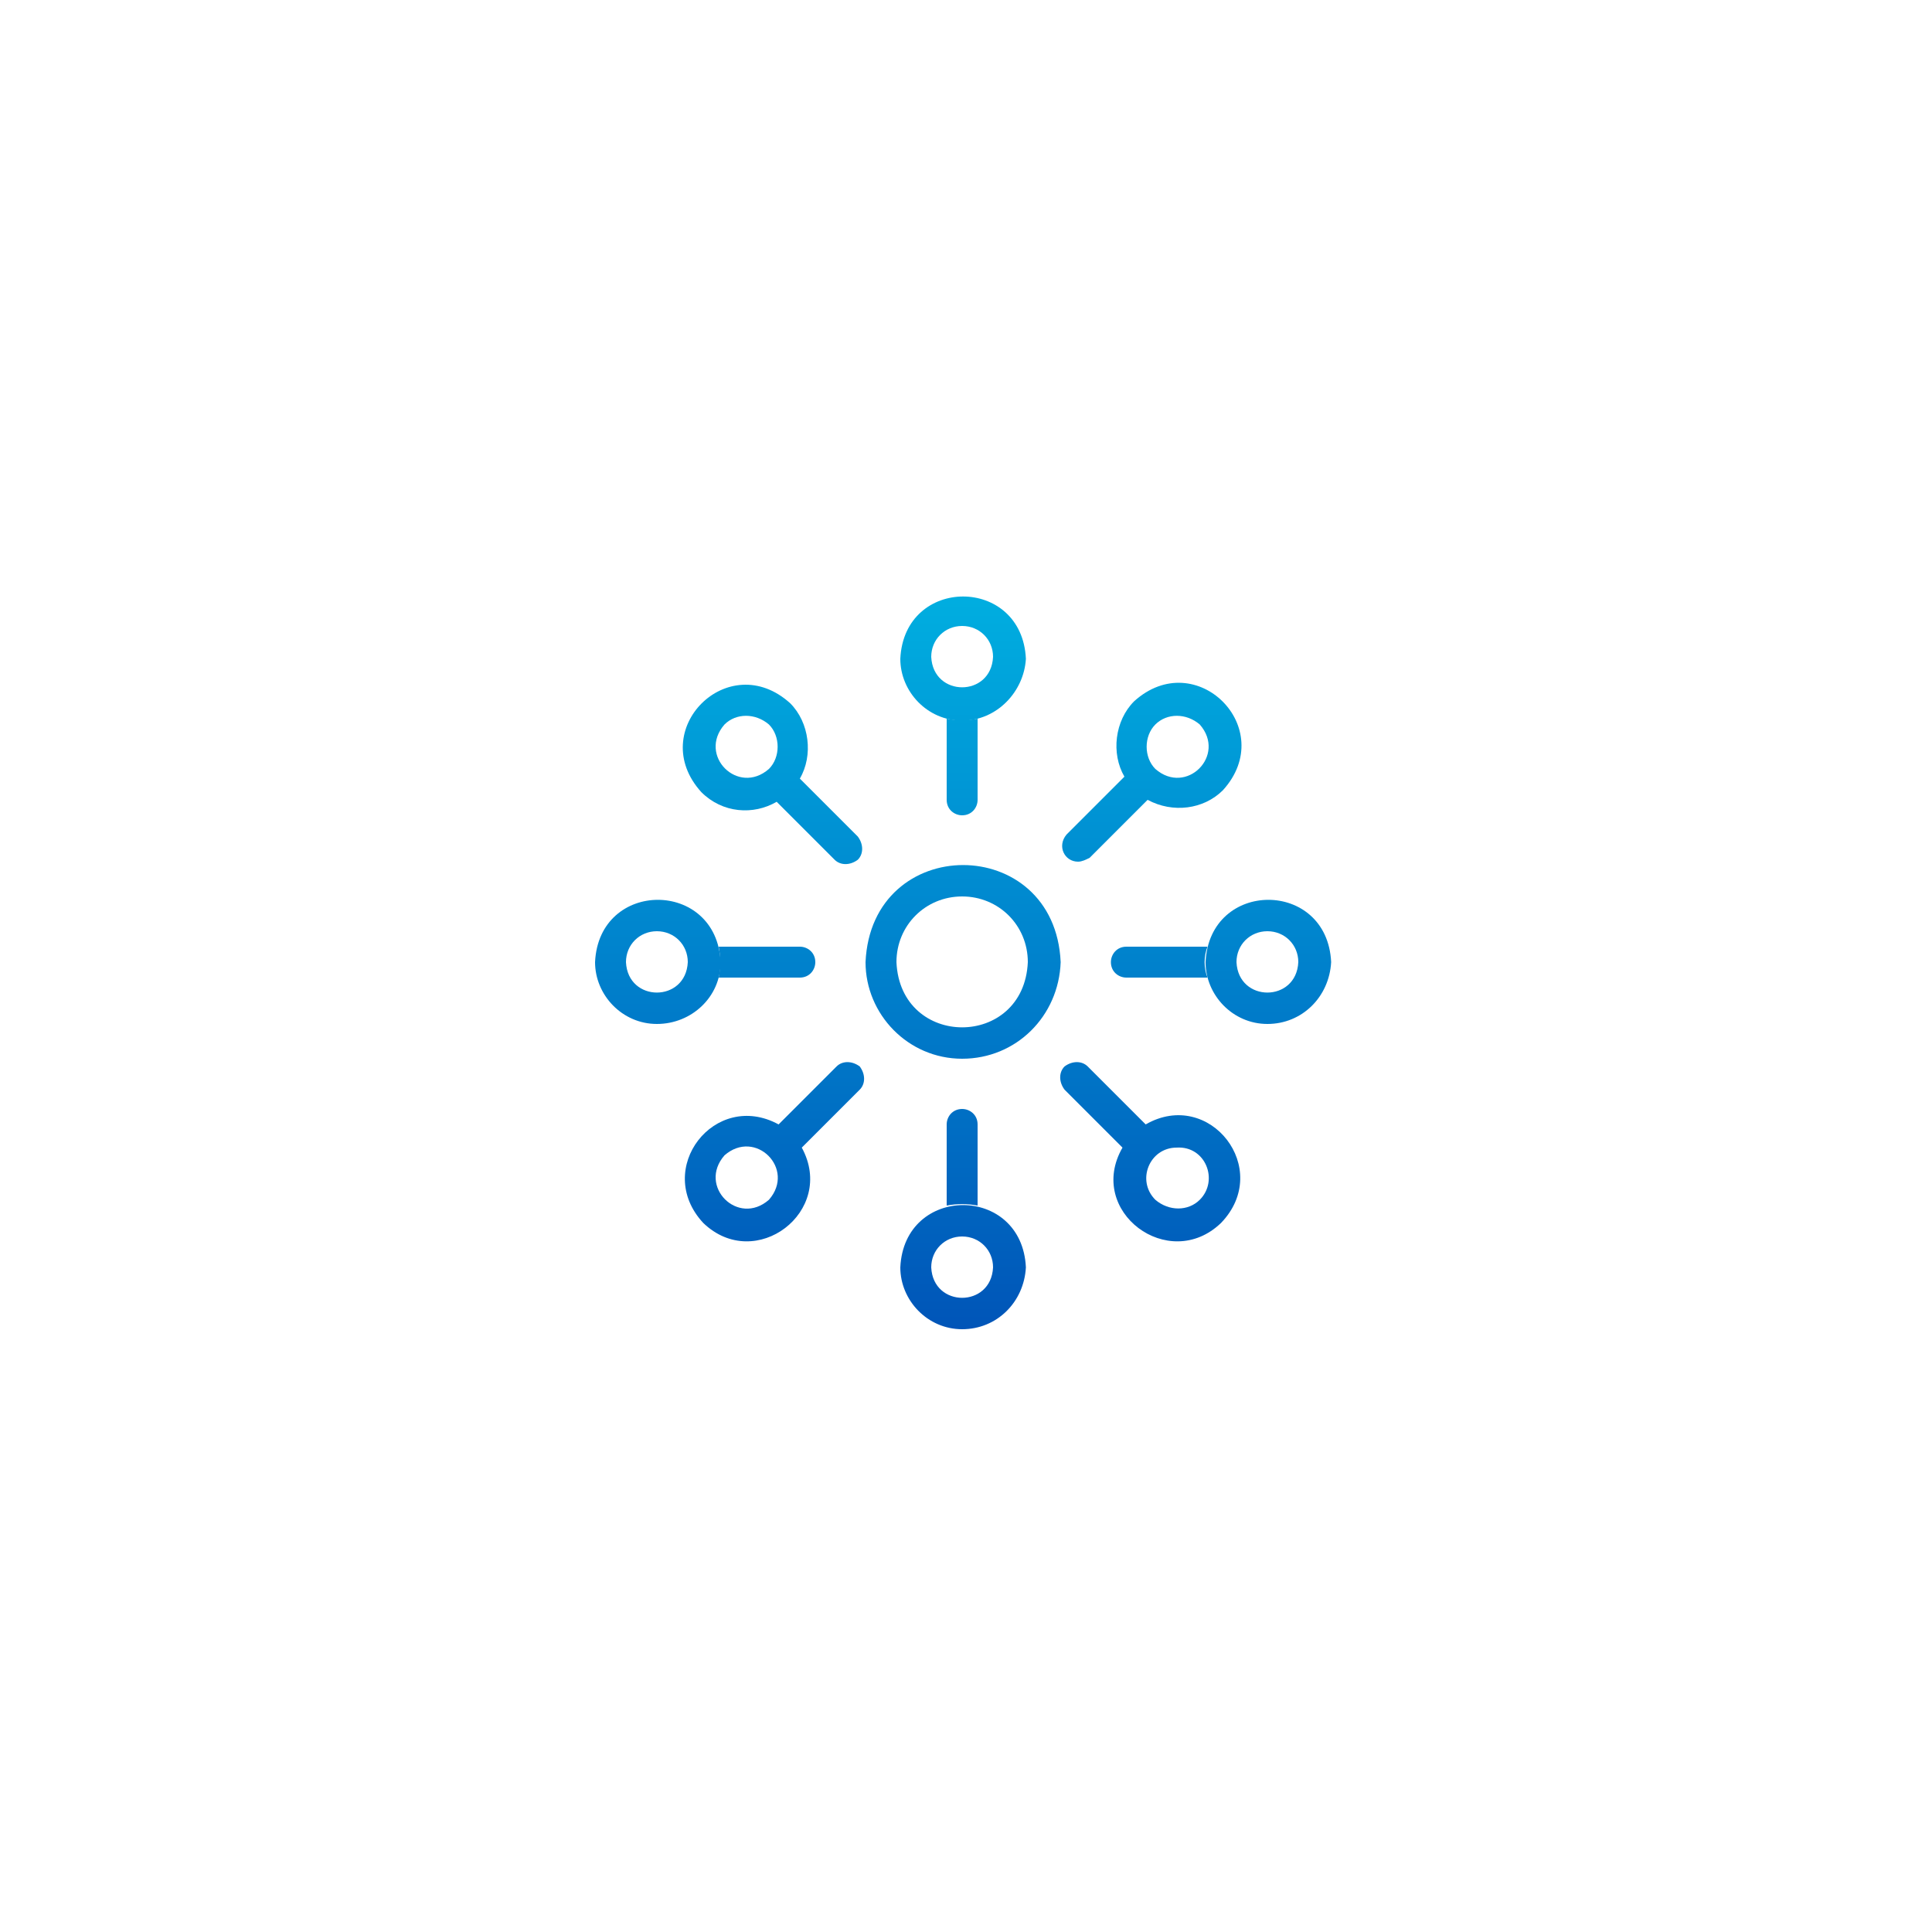 <?xml version="1.0" encoding="utf-8"?>
<!-- Generator: Adobe Illustrator 28.3.0, SVG Export Plug-In . SVG Version: 6.00 Build 0)  -->
<svg version="1.1" id="Layer_1" xmlns="http://www.w3.org/2000/svg" xmlns:xlink="http://www.w3.org/1999/xlink" x="0px" y="0px"
	 viewBox="0 0 100 100" style="enable-background:new 0 0 100 100;" xml:space="preserve">
<style type="text/css">
	.st0{fill:url(#SVGID_1_);}
	.st1{fill:url(#SVGID_00000069369335604991435310000010800807598755895486_);}
	.st2{fill:url(#SVGID_00000143613294413201664670000000135481729213850546_);}
	.st3{fill:url(#SVGID_00000030486242810866465630000010757196783069899693_);}
	.st4{fill:url(#SVGID_00000141434403277600678360000009599853670848542134_);}
	.st5{fill:url(#SVGID_00000044883827399102271590000010643683006412186783_);}
	.st6{fill:url(#SVGID_00000013874795924263162420000011787441773484879750_);}
	.st7{fill:url(#SVGID_00000026844922126193328700000003903081703184947102_);}
	.st8{fill:url(#SVGID_00000178178617668700352860000000544617561573894054_);}
	.st9{fill:url(#SVGID_00000075869088900581039170000014885692857716832432_);}
	.st10{fill:url(#SVGID_00000062904423574887384100000004050742257439291313_);}
	.st11{fill:url(#SVGID_00000092426050929317546580000003803199744759878326_);}
	.st12{fill:url(#SVGID_00000082341416193741234330000003874170685827712149_);}
</style>
<linearGradient id="SVGID_1_" gradientUnits="userSpaceOnUse" x1="49.808" y1="69.081" x2="49.808" y2="31.081" gradientTransform="matrix(1 0 0 -1 0 99.89)">
	<stop  offset="0" style="stop-color:#00AEE0"/>
	<stop  offset="1" style="stop-color:#0055B8"/>
</linearGradient>
<path class="st0" d="M49.8,54.8c-2.8,0-5-2.3-5-5c0.3-6.7,9.8-6.7,10.1,0C54.8,52.6,52.6,54.8,49.8,54.8z M49.8,46.4
	c-1.9,0-3.4,1.5-3.4,3.4c0.2,4.5,6.6,4.5,6.8,0C53.2,47.9,51.7,46.4,49.8,46.4z"/>
<linearGradient id="SVGID_00000062879451164585759020000009349527734263871923_" gradientUnits="userSpaceOnUse" x1="49.808" y1="69.081" x2="49.808" y2="31.081" gradientTransform="matrix(1 0 0 -1 0 99.89)">
	<stop  offset="0" style="stop-color:#00AEE0"/>
	<stop  offset="1" style="stop-color:#0055B8"/>
</linearGradient>
<path style="fill:url(#SVGID_00000062879451164585759020000009349527734263871923_);" d="M49.8,37.3c-1.8,0-3.2-1.5-3.2-3.2
	c0.2-4.3,6.3-4.3,6.5,0C53,35.8,51.6,37.3,49.8,37.3z M49.8,32.4c-0.9,0-1.6,0.7-1.6,1.6c0.1,2.1,3.1,2.1,3.2,0
	C51.4,33.1,50.7,32.4,49.8,32.4z"/>
<linearGradient id="SVGID_00000163758956220192792880000006998188067059595658_" gradientUnits="userSpaceOnUse" x1="49.808" y1="69.081" x2="49.808" y2="31.081" gradientTransform="matrix(1 0 0 -1 0 99.89)">
	<stop  offset="0" style="stop-color:#00AEE0"/>
	<stop  offset="1" style="stop-color:#0055B8"/>
</linearGradient>
<path style="fill:url(#SVGID_00000163758956220192792880000006998188067059595658_);" d="M49.8,68.8c-1.8,0-3.2-1.5-3.2-3.2
	c0.2-4.3,6.3-4.3,6.5,0C53,67.4,51.6,68.8,49.8,68.8z M49.8,64c-0.9,0-1.6,0.7-1.6,1.6c0.1,2.1,3.1,2.1,3.2,0
	C51.4,64.7,50.7,64,49.8,64z"/>
<linearGradient id="SVGID_00000161601051062660221000000012319553198044913807_" gradientUnits="userSpaceOnUse" x1="34.038" y1="69.081" x2="34.038" y2="31.081" gradientTransform="matrix(1 0 0 -1 0 99.89)">
	<stop  offset="0" style="stop-color:#00AEE0"/>
	<stop  offset="1" style="stop-color:#0055B8"/>
</linearGradient>
<path style="fill:url(#SVGID_00000161601051062660221000000012319553198044913807_);" d="M34,53c-1.8,0-3.2-1.5-3.2-3.2
	c0.2-4.3,6.3-4.3,6.5,0C37.3,51.6,35.8,53,34,53z M34,48.2c-0.9,0-1.6,0.7-1.6,1.6c0.1,2.1,3.1,2.1,3.2,0
	C35.6,48.9,34.9,48.2,34,48.2z"/>
<linearGradient id="SVGID_00000041256565801711965130000018273741159515721663_" gradientUnits="userSpaceOnUse" x1="65.577" y1="69.081" x2="65.577" y2="31.081" gradientTransform="matrix(1 0 0 -1 0 99.89)">
	<stop  offset="0" style="stop-color:#00AEE0"/>
	<stop  offset="1" style="stop-color:#0055B8"/>
</linearGradient>
<path style="fill:url(#SVGID_00000041256565801711965130000018273741159515721663_);" d="M65.6,53c-1.8,0-3.2-1.5-3.2-3.2
	c0.2-4.3,6.3-4.3,6.5,0C68.8,51.6,67.4,53,65.6,53z M65.6,48.2c-0.9,0-1.6,0.7-1.6,1.6c0.1,2.1,3.1,2.1,3.2,0
	C67.2,48.9,66.5,48.2,65.6,48.2z"/>
<linearGradient id="SVGID_00000057138331696928332130000007253365900353884036_" gradientUnits="userSpaceOnUse" x1="40.03" y1="69.081" x2="40.03" y2="31.081" gradientTransform="matrix(1 0 0 -1 0 99.89)">
	<stop  offset="0" style="stop-color:#00AEE0"/>
	<stop  offset="1" style="stop-color:#0055B8"/>
</linearGradient>
<path style="fill:url(#SVGID_00000057138331696928332130000007253365900353884036_);" d="M41.4,40.3c0.7-1.2,0.5-2.9-0.5-3.9
	c-3.2-2.9-7.5,1.4-4.6,4.6c1.1,1.1,2.7,1.2,3.9,0.5l3,3c0.3,0.3,0.8,0.3,1.2,0c0.3-0.3,0.3-0.8,0-1.2L41.4,40.3L41.4,40.3z
	 M39.8,39.8c-1.6,1.4-3.7-0.7-2.3-2.3c0.6-0.6,1.6-0.6,2.3,0C40.4,38.1,40.4,39.2,39.8,39.8z"/>
<linearGradient id="SVGID_00000160885931784789689080000007535404492564126877_" gradientUnits="userSpaceOnUse" x1="59.582" y1="69.081" x2="59.582" y2="31.081" gradientTransform="matrix(1 0 0 -1 0 99.89)">
	<stop  offset="0" style="stop-color:#00AEE0"/>
	<stop  offset="1" style="stop-color:#0055B8"/>
</linearGradient>
<path style="fill:url(#SVGID_00000160885931784789689080000007535404492564126877_);" d="M59.3,58.2l-3-3c-0.3-0.3-0.8-0.3-1.2,0
	c-0.3,0.3-0.3,0.8,0,1.2l3,3c-1.9,3.3,2.4,6.5,5.1,3.9C65.9,60.5,62.6,56.3,59.3,58.2L59.3,58.2z M62.1,62.1c-0.6,0.6-1.6,0.6-2.3,0
	c-1-1-0.3-2.7,1.1-2.7C62.4,59.3,63.1,61.1,62.1,62.1z"/>
<linearGradient id="SVGID_00000019661823609231541960000009060522762200772253_" gradientUnits="userSpaceOnUse" x1="40.033" y1="69.081" x2="40.033" y2="31.081" gradientTransform="matrix(1 0 0 -1 0 99.89)">
	<stop  offset="0" style="stop-color:#00AEE0"/>
	<stop  offset="1" style="stop-color:#0055B8"/>
</linearGradient>
<path style="fill:url(#SVGID_00000019661823609231541960000009060522762200772253_);" d="M43.3,55.2l-3,3c-3.3-1.8-6.5,2.3-3.9,5.1
	c2.7,2.6,6.9-0.6,5.1-3.9l3-3c0.3-0.3,0.3-0.8,0-1.2C44.1,54.9,43.6,54.9,43.3,55.2L43.3,55.2z M39.8,62.1c-1.6,1.4-3.7-0.7-2.3-2.3
	C39.1,58.4,41.2,60.5,39.8,62.1z"/>
<linearGradient id="SVGID_00000147907012790070069720000018122079467245922237_" gradientUnits="userSpaceOnUse" x1="59.585" y1="69.081" x2="59.585" y2="31.081" gradientTransform="matrix(1 0 0 -1 0 99.89)">
	<stop  offset="0" style="stop-color:#00AEE0"/>
	<stop  offset="1" style="stop-color:#0055B8"/>
</linearGradient>
<path style="fill:url(#SVGID_00000147907012790070069720000018122079467245922237_);" d="M55.8,44.6c0.2,0,0.4-0.1,0.6-0.2l3-3
	c1.3,0.7,2.9,0.5,3.9-0.5c2.9-3.2-1.4-7.5-4.6-4.6c-1,1-1.2,2.7-0.5,3.9l-3,3C54.7,43.8,55.1,44.6,55.8,44.6L55.8,44.6z M59.8,37.5
	c0.6-0.6,1.6-0.6,2.3,0c1.4,1.6-0.7,3.7-2.3,2.3C59.2,39.2,59.2,38.1,59.8,37.5z"/>
<linearGradient id="SVGID_00000062158484996457120650000016269477609742890134_" gradientUnits="userSpaceOnUse" x1="49.808" y1="69.081" x2="49.808" y2="31.081" gradientTransform="matrix(1 0 0 -1 0 99.89)">
	<stop  offset="0" style="stop-color:#00AEE0"/>
	<stop  offset="1" style="stop-color:#0055B8"/>
</linearGradient>
<path style="fill:url(#SVGID_00000062158484996457120650000016269477609742890134_);" d="M49,37.2v4.2c0,0.5,0.4,0.8,0.8,0.8
	c0.5,0,0.8-0.4,0.8-0.8v-4.2C50.1,37.3,49.5,37.3,49,37.2z"/>
<linearGradient id="SVGID_00000168103178952349020450000006263344036079562941_" gradientUnits="userSpaceOnUse" x1="49.808" y1="69.081" x2="49.808" y2="31.081" gradientTransform="matrix(1 0 0 -1 0 99.89)">
	<stop  offset="0" style="stop-color:#00AEE0"/>
	<stop  offset="1" style="stop-color:#0055B8"/>
</linearGradient>
<path style="fill:url(#SVGID_00000168103178952349020450000006263344036079562941_);" d="M50.6,62.4v-4.2c0-0.5-0.4-0.8-0.8-0.8
	c-0.5,0-0.8,0.4-0.8,0.8v4.2C49.5,62.3,50.1,62.3,50.6,62.4z"/>
<linearGradient id="SVGID_00000001638723944002370880000008621343271980397444_" gradientUnits="userSpaceOnUse" x1="39.669" y1="69.081" x2="39.669" y2="31.081" gradientTransform="matrix(1 0 0 -1 0 99.89)">
	<stop  offset="0" style="stop-color:#00AEE0"/>
	<stop  offset="1" style="stop-color:#0055B8"/>
</linearGradient>
<path style="fill:url(#SVGID_00000001638723944002370880000008621343271980397444_);" d="M41.4,49h-4.2c0.1,0.5,0.1,1.1,0,1.6h4.2
	c0.5,0,0.8-0.4,0.8-0.8C42.2,49.3,41.8,49,41.4,49z"/>
<linearGradient id="SVGID_00000144328158734376759170000006953761162553367197_" gradientUnits="userSpaceOnUse" x1="59.946" y1="69.081" x2="59.946" y2="31.081" gradientTransform="matrix(1 0 0 -1 0 99.89)">
	<stop  offset="0" style="stop-color:#00AEE0"/>
	<stop  offset="1" style="stop-color:#0055B8"/>
</linearGradient>
<path style="fill:url(#SVGID_00000144328158734376759170000006953761162553367197_);" d="M62.5,49h-4.2c-0.5,0-0.8,0.4-0.8,0.8
	c0,0.5,0.4,0.8,0.8,0.8h4.2C62.3,50.1,62.3,49.5,62.5,49z"/>
</svg>
